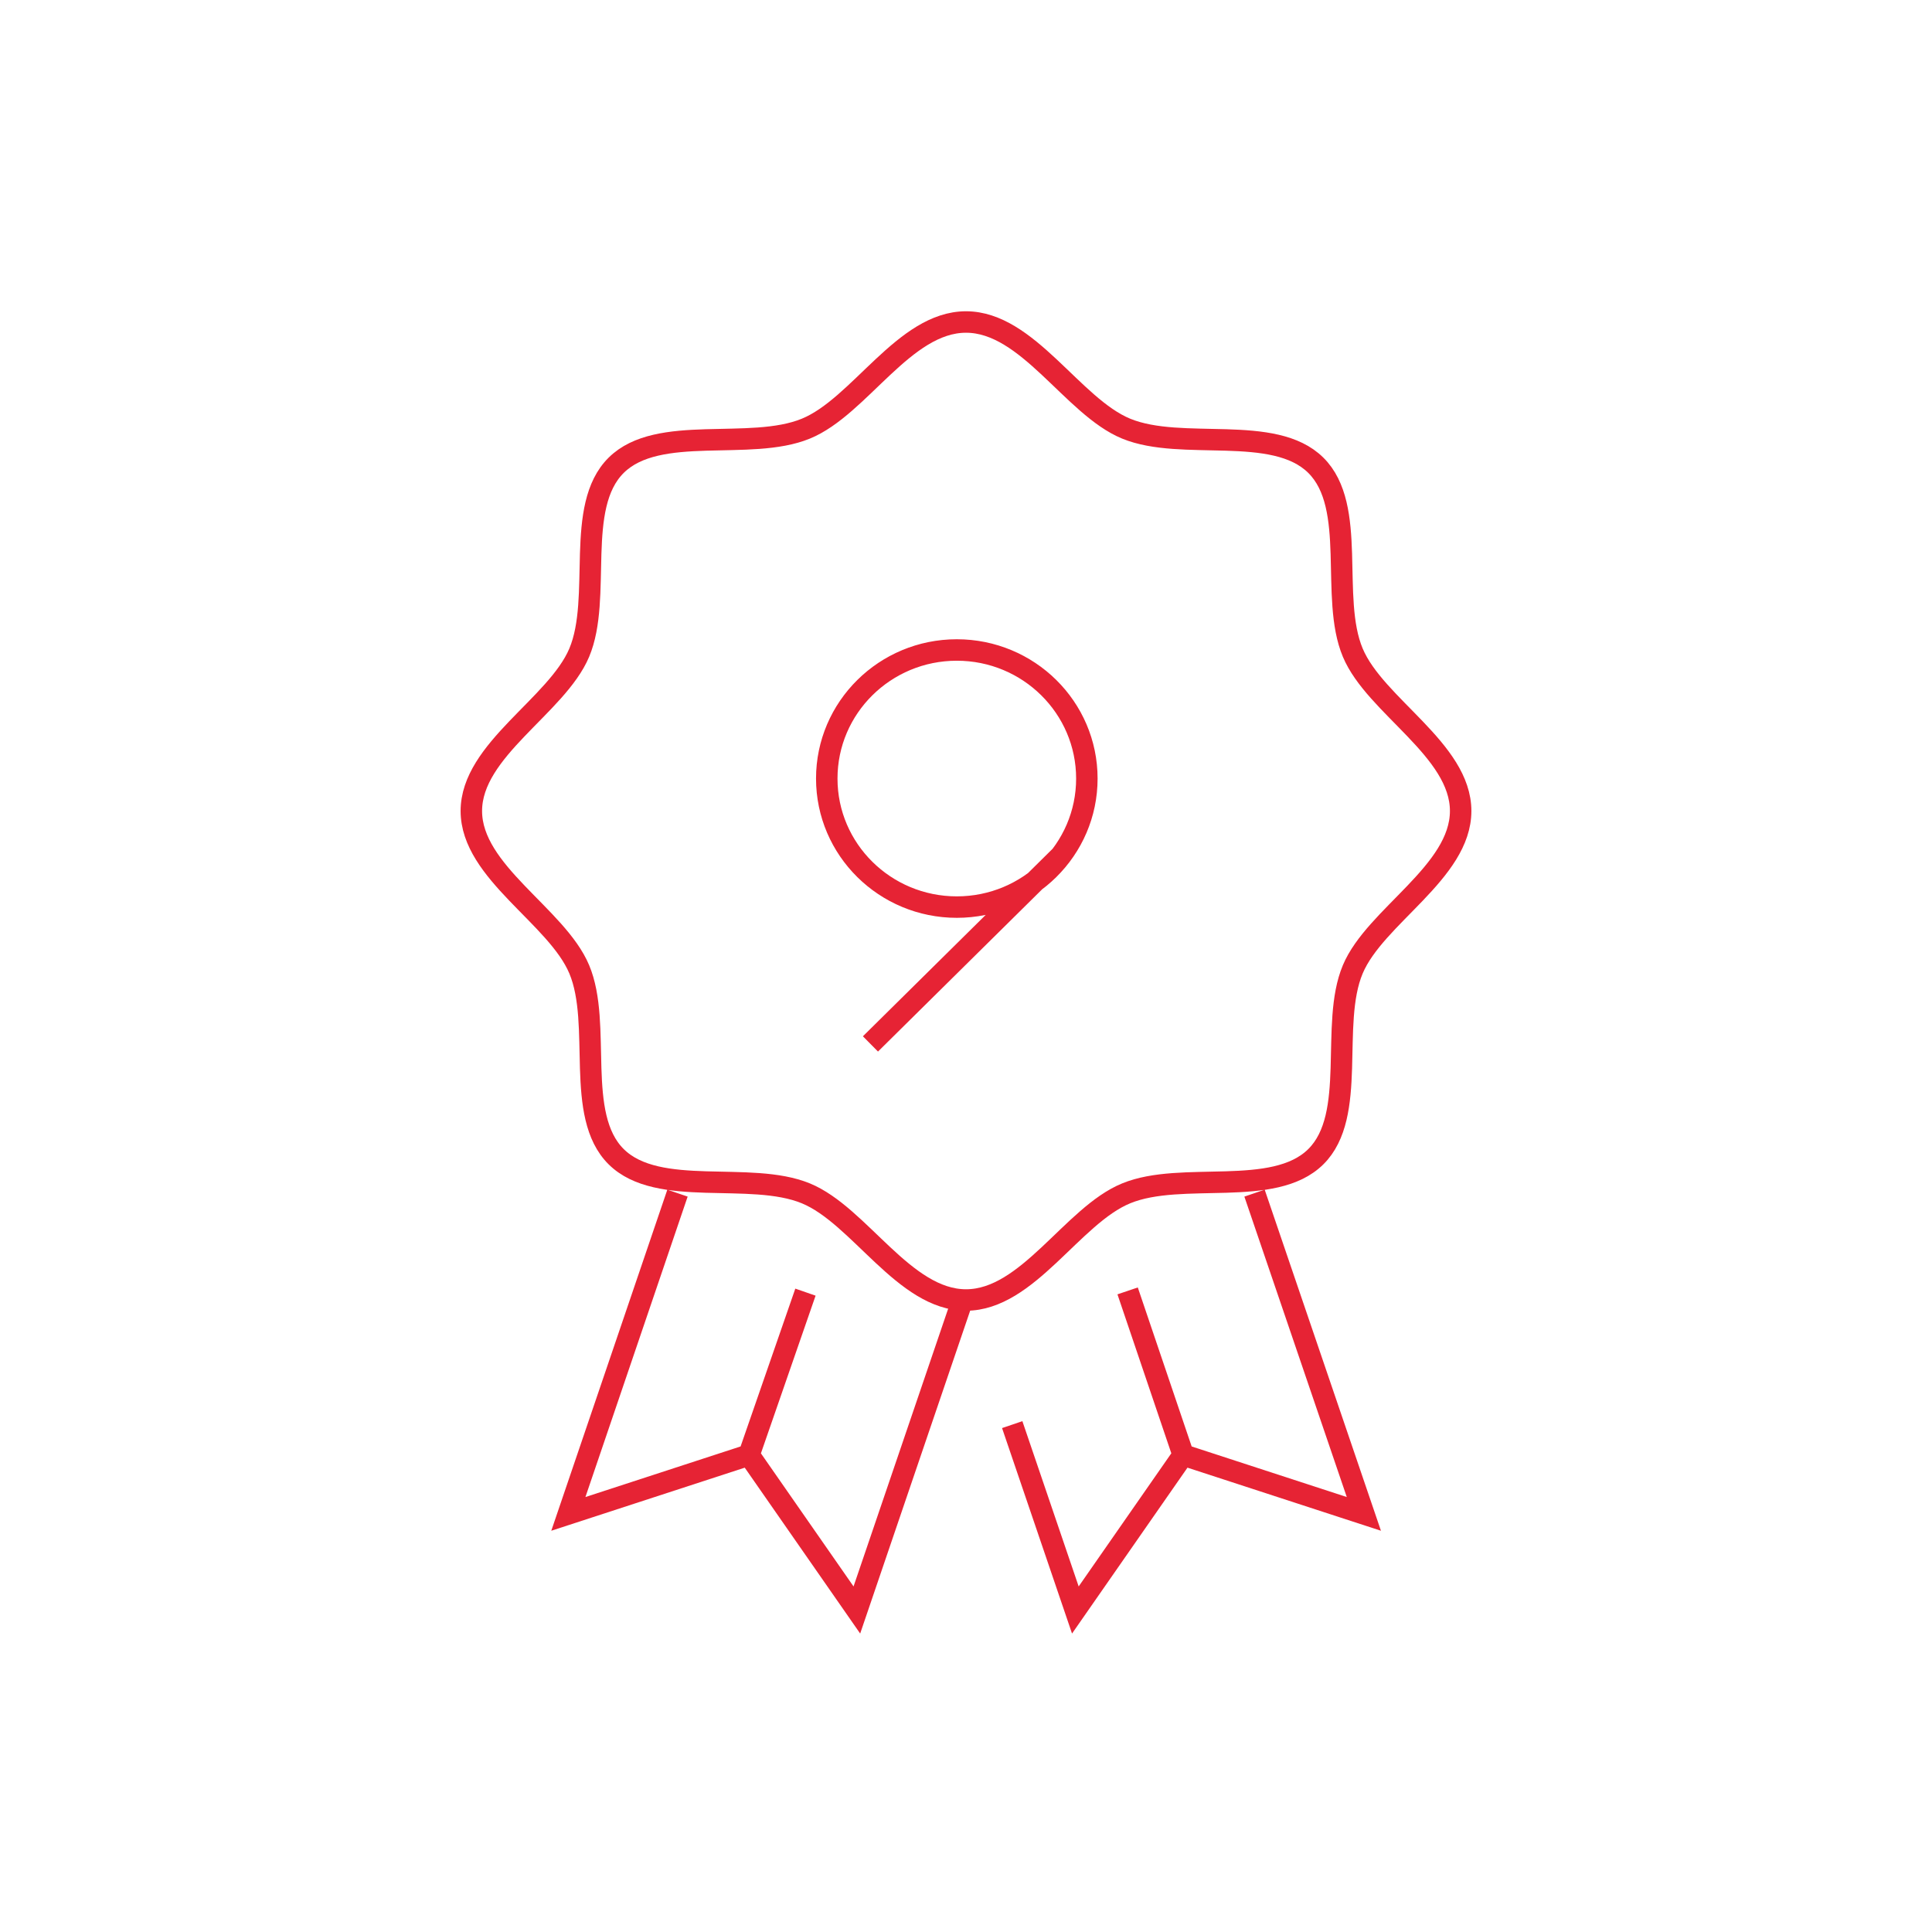 <svg width="90" height="90" viewBox="0 0 90 90" fill="none" xmlns="http://www.w3.org/2000/svg">
    <path d="M40.549 48.63L49.451 39.83M31.56 55.581L26.476 70.523L34.891 67.779M34.891 67.779L39.916 75L44.835 60.559M34.891 67.779L37.521 60.193M58.441 55.581L63.534 70.523L55.119 67.779M55.119 67.779L50.094 75L47.153 66.364M55.119 67.779L52.529 60.135M50.63 36.268C50.63 39.575 47.917 42.256 44.572 42.256C41.226 42.256 38.514 39.575 38.514 36.268C38.514 32.96 41.226 30.279 44.572 30.279C47.917 30.279 50.63 32.96 50.63 36.268ZM68.043 37.779C68.043 40.629 64.06 42.68 63.018 45.154C61.937 47.725 63.252 51.951 61.294 53.886C59.337 55.822 55.061 54.522 52.461 55.591C49.948 56.621 47.883 60.559 45 60.559C42.117 60.559 40.043 56.621 37.54 55.591C34.94 54.522 30.664 55.822 28.706 53.886C26.749 51.951 28.064 47.725 26.983 45.154C25.94 42.67 21.957 40.629 21.957 37.779C21.957 34.929 25.94 32.879 26.983 30.404C28.064 27.834 26.749 23.607 28.706 21.672C30.664 19.737 34.94 21.037 37.54 19.968C40.053 18.938 42.117 15 45 15C47.883 15 49.958 18.938 52.461 19.968C55.061 21.037 59.337 19.737 61.294 21.672C63.252 23.607 61.937 27.834 63.018 30.404C64.06 32.888 68.043 34.929 68.043 37.779Z" stroke="#E62334" stroke-miterlimit="10"/>
</svg>
